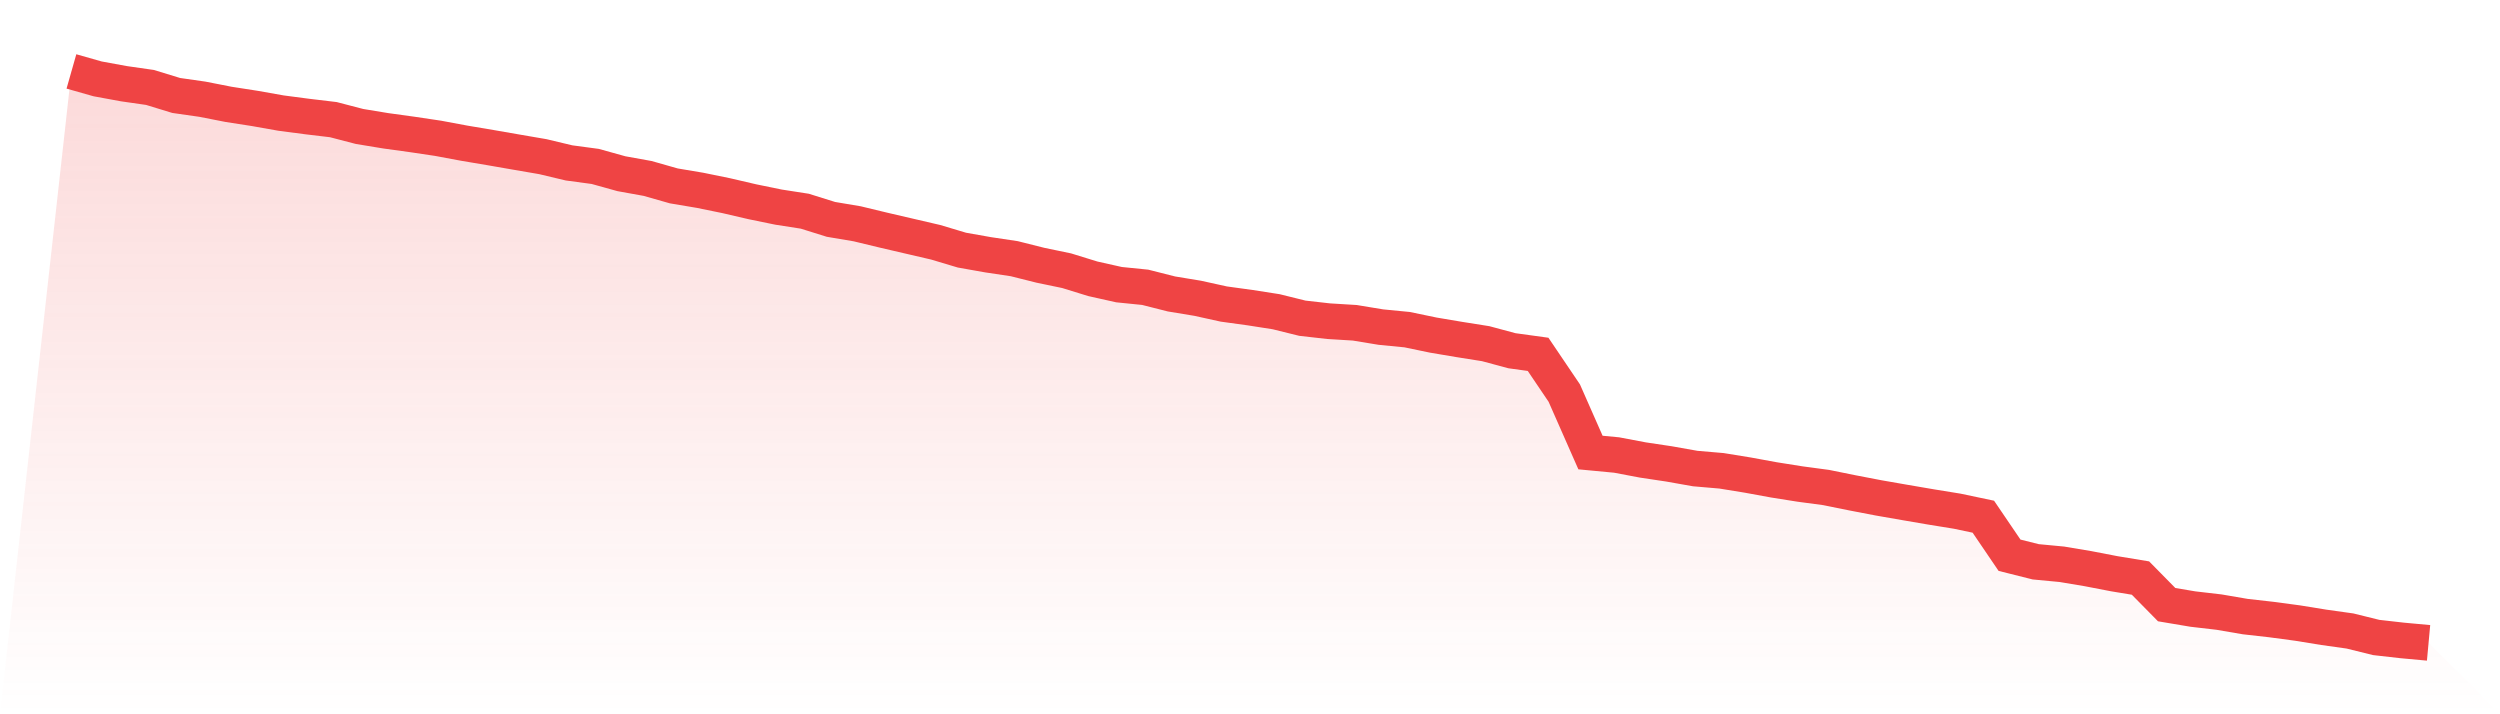 <svg viewBox="0 0 140 40" xmlns="http://www.w3.org/2000/svg">
<defs>
<linearGradient id="gradient" x1="0" x2="0" y1="0" y2="1">
<stop offset="0%" stop-color="#ef4444" stop-opacity="0.2"/>
<stop offset="100%" stop-color="#ef4444" stop-opacity="0"/>
</linearGradient>
</defs>
<path d="M4,4 L4,4 L5.467,4.417 L6.933,4.686 L8.4,4.897 L9.867,5.346 L11.333,5.556 L12.8,5.844 L14.267,6.072 L15.733,6.332 L17.2,6.525 L18.667,6.7 L20.133,7.082 L21.6,7.324 L23.067,7.526 L24.533,7.745 L26,8.019 L27.467,8.266 L28.933,8.521 L30.4,8.773 L31.867,9.123 L33.333,9.32 L34.8,9.728 L36.267,9.993 L37.733,10.41 L39.2,10.657 L40.667,10.957 L42.133,11.298 L43.6,11.599 L45.067,11.827 L46.533,12.285 L48,12.532 L49.467,12.886 L50.933,13.227 L52.4,13.568 L53.867,14.007 L55.333,14.267 L56.8,14.487 L58.267,14.855 L59.733,15.16 L61.2,15.613 L62.667,15.941 L64.133,16.089 L65.6,16.461 L67.067,16.703 L68.533,17.026 L70,17.228 L71.467,17.457 L72.933,17.82 L74.4,17.986 L75.867,18.076 L77.333,18.318 L78.8,18.461 L80.267,18.766 L81.733,19.013 L83.2,19.246 L84.667,19.641 L86.133,19.843 L87.6,22.014 L89.067,25.342 L90.533,25.481 L92,25.759 L93.467,25.979 L94.933,26.239 L96.4,26.365 L97.867,26.603 L99.333,26.872 L100.8,27.105 L102.267,27.302 L103.733,27.599 L105.2,27.881 L106.667,28.137 L108.133,28.388 L109.6,28.626 L111.067,28.935 L112.533,31.093 L114,31.461 L115.467,31.6 L116.933,31.846 L118.4,32.129 L119.867,32.371 L121.333,33.86 L122.8,34.107 L124.267,34.278 L125.733,34.529 L127.2,34.695 L128.667,34.892 L130.133,35.13 L131.6,35.336 L133.067,35.699 L134.533,35.865 L136,36 L140,40 L0,40 z" fill="url(#gradient)"/>
<path d="M4,4 L4,4 L5.467,4.417 L6.933,4.686 L8.4,4.897 L9.867,5.346 L11.333,5.556 L12.8,5.844 L14.267,6.072 L15.733,6.332 L17.2,6.525 L18.667,6.7 L20.133,7.082 L21.6,7.324 L23.067,7.526 L24.533,7.745 L26,8.019 L27.467,8.266 L28.933,8.521 L30.4,8.773 L31.867,9.123 L33.333,9.32 L34.8,9.728 L36.267,9.993 L37.733,10.41 L39.2,10.657 L40.667,10.957 L42.133,11.298 L43.6,11.599 L45.067,11.827 L46.533,12.285 L48,12.532 L49.467,12.886 L50.933,13.227 L52.4,13.568 L53.867,14.007 L55.333,14.267 L56.8,14.487 L58.267,14.855 L59.733,15.16 L61.2,15.613 L62.667,15.941 L64.133,16.089 L65.6,16.461 L67.067,16.703 L68.533,17.026 L70,17.228 L71.467,17.457 L72.933,17.82 L74.4,17.986 L75.867,18.076 L77.333,18.318 L78.8,18.461 L80.267,18.766 L81.733,19.013 L83.2,19.246 L84.667,19.641 L86.133,19.843 L87.6,22.014 L89.067,25.342 L90.533,25.481 L92,25.759 L93.467,25.979 L94.933,26.239 L96.4,26.365 L97.867,26.603 L99.333,26.872 L100.8,27.105 L102.267,27.302 L103.733,27.599 L105.2,27.881 L106.667,28.137 L108.133,28.388 L109.6,28.626 L111.067,28.935 L112.533,31.093 L114,31.461 L115.467,31.6 L116.933,31.846 L118.4,32.129 L119.867,32.371 L121.333,33.86 L122.8,34.107 L124.267,34.278 L125.733,34.529 L127.2,34.695 L128.667,34.892 L130.133,35.13 L131.6,35.336 L133.067,35.699 L134.533,35.865 L136,36" fill="none" stroke="#ef4444" stroke-width="2"/>
</svg>